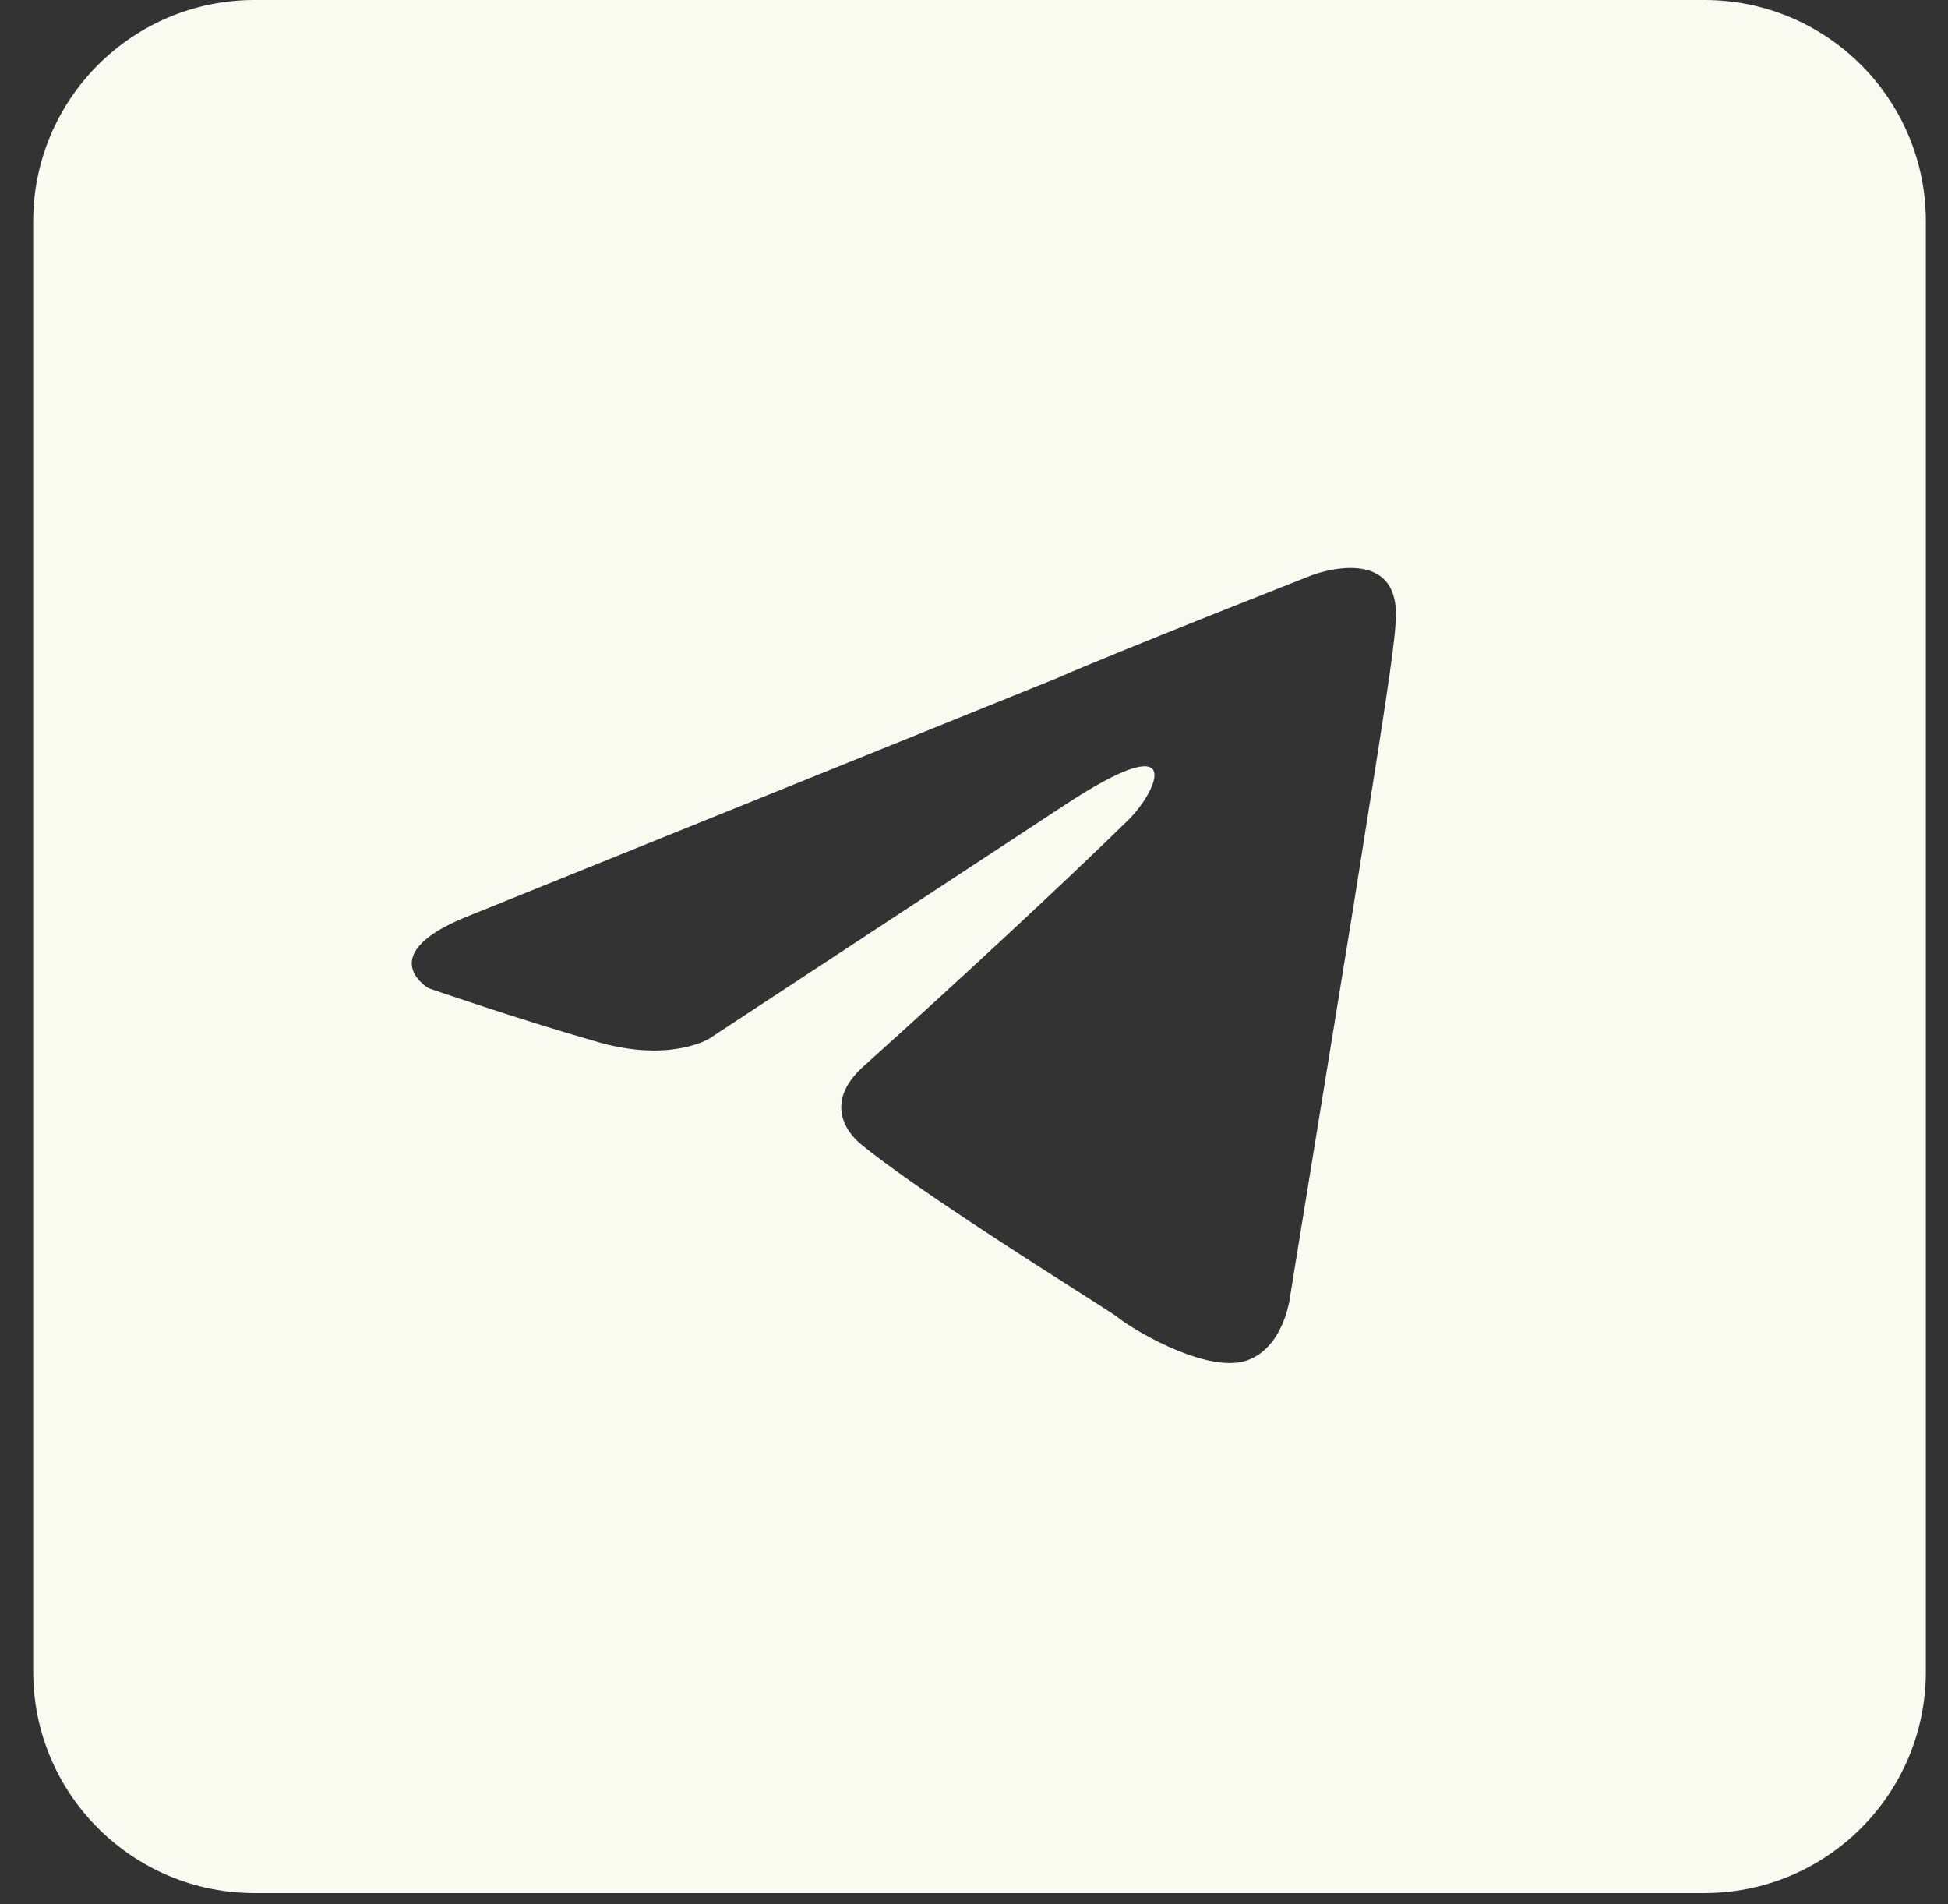 <?xml version="1.0" encoding="UTF-8"?> <svg xmlns="http://www.w3.org/2000/svg" width="44" height="43" viewBox="0 0 44 43" fill="none"><rect x="0" y="0" width="44" height="43" fill="#333333" stroke="none"/> <path fill-rule="evenodd" clip-rule="evenodd" d="M5.75 0C2.989 0 0.75 2.239 0.75 5V37.75C0.75 40.511 2.989 42.75 5.75 42.75H38.5C41.261 42.75 43.5 40.511 43.5 37.75V5C43.5 2.239 41.261 0 38.5 0H5.75ZM23.893 15.307L10.681 20.645C8.346 21.542 9.68 22.316 9.68 22.316C9.68 22.316 11.681 23.009 13.39 23.498C15.099 24.028 16.016 23.457 16.016 23.457L24.018 18.2C26.853 16.326 26.144 17.874 25.477 18.526C24.018 19.953 21.559 22.235 19.517 24.069C18.642 24.843 19.058 25.536 19.475 25.862C20.598 26.777 23.143 28.398 24.442 29.225C24.879 29.504 25.175 29.692 25.227 29.734C25.519 29.978 27.103 30.956 28.062 30.753C29.02 30.508 29.145 29.245 29.145 29.245L30.562 20.523C30.669 19.838 30.776 19.165 30.878 18.524C31.212 16.421 31.489 14.678 31.521 14.084C31.688 12.209 29.645 12.984 29.645 12.984C29.645 12.984 25.186 14.736 23.893 15.307Z" fill="#F9FAF0"></path> </svg> 